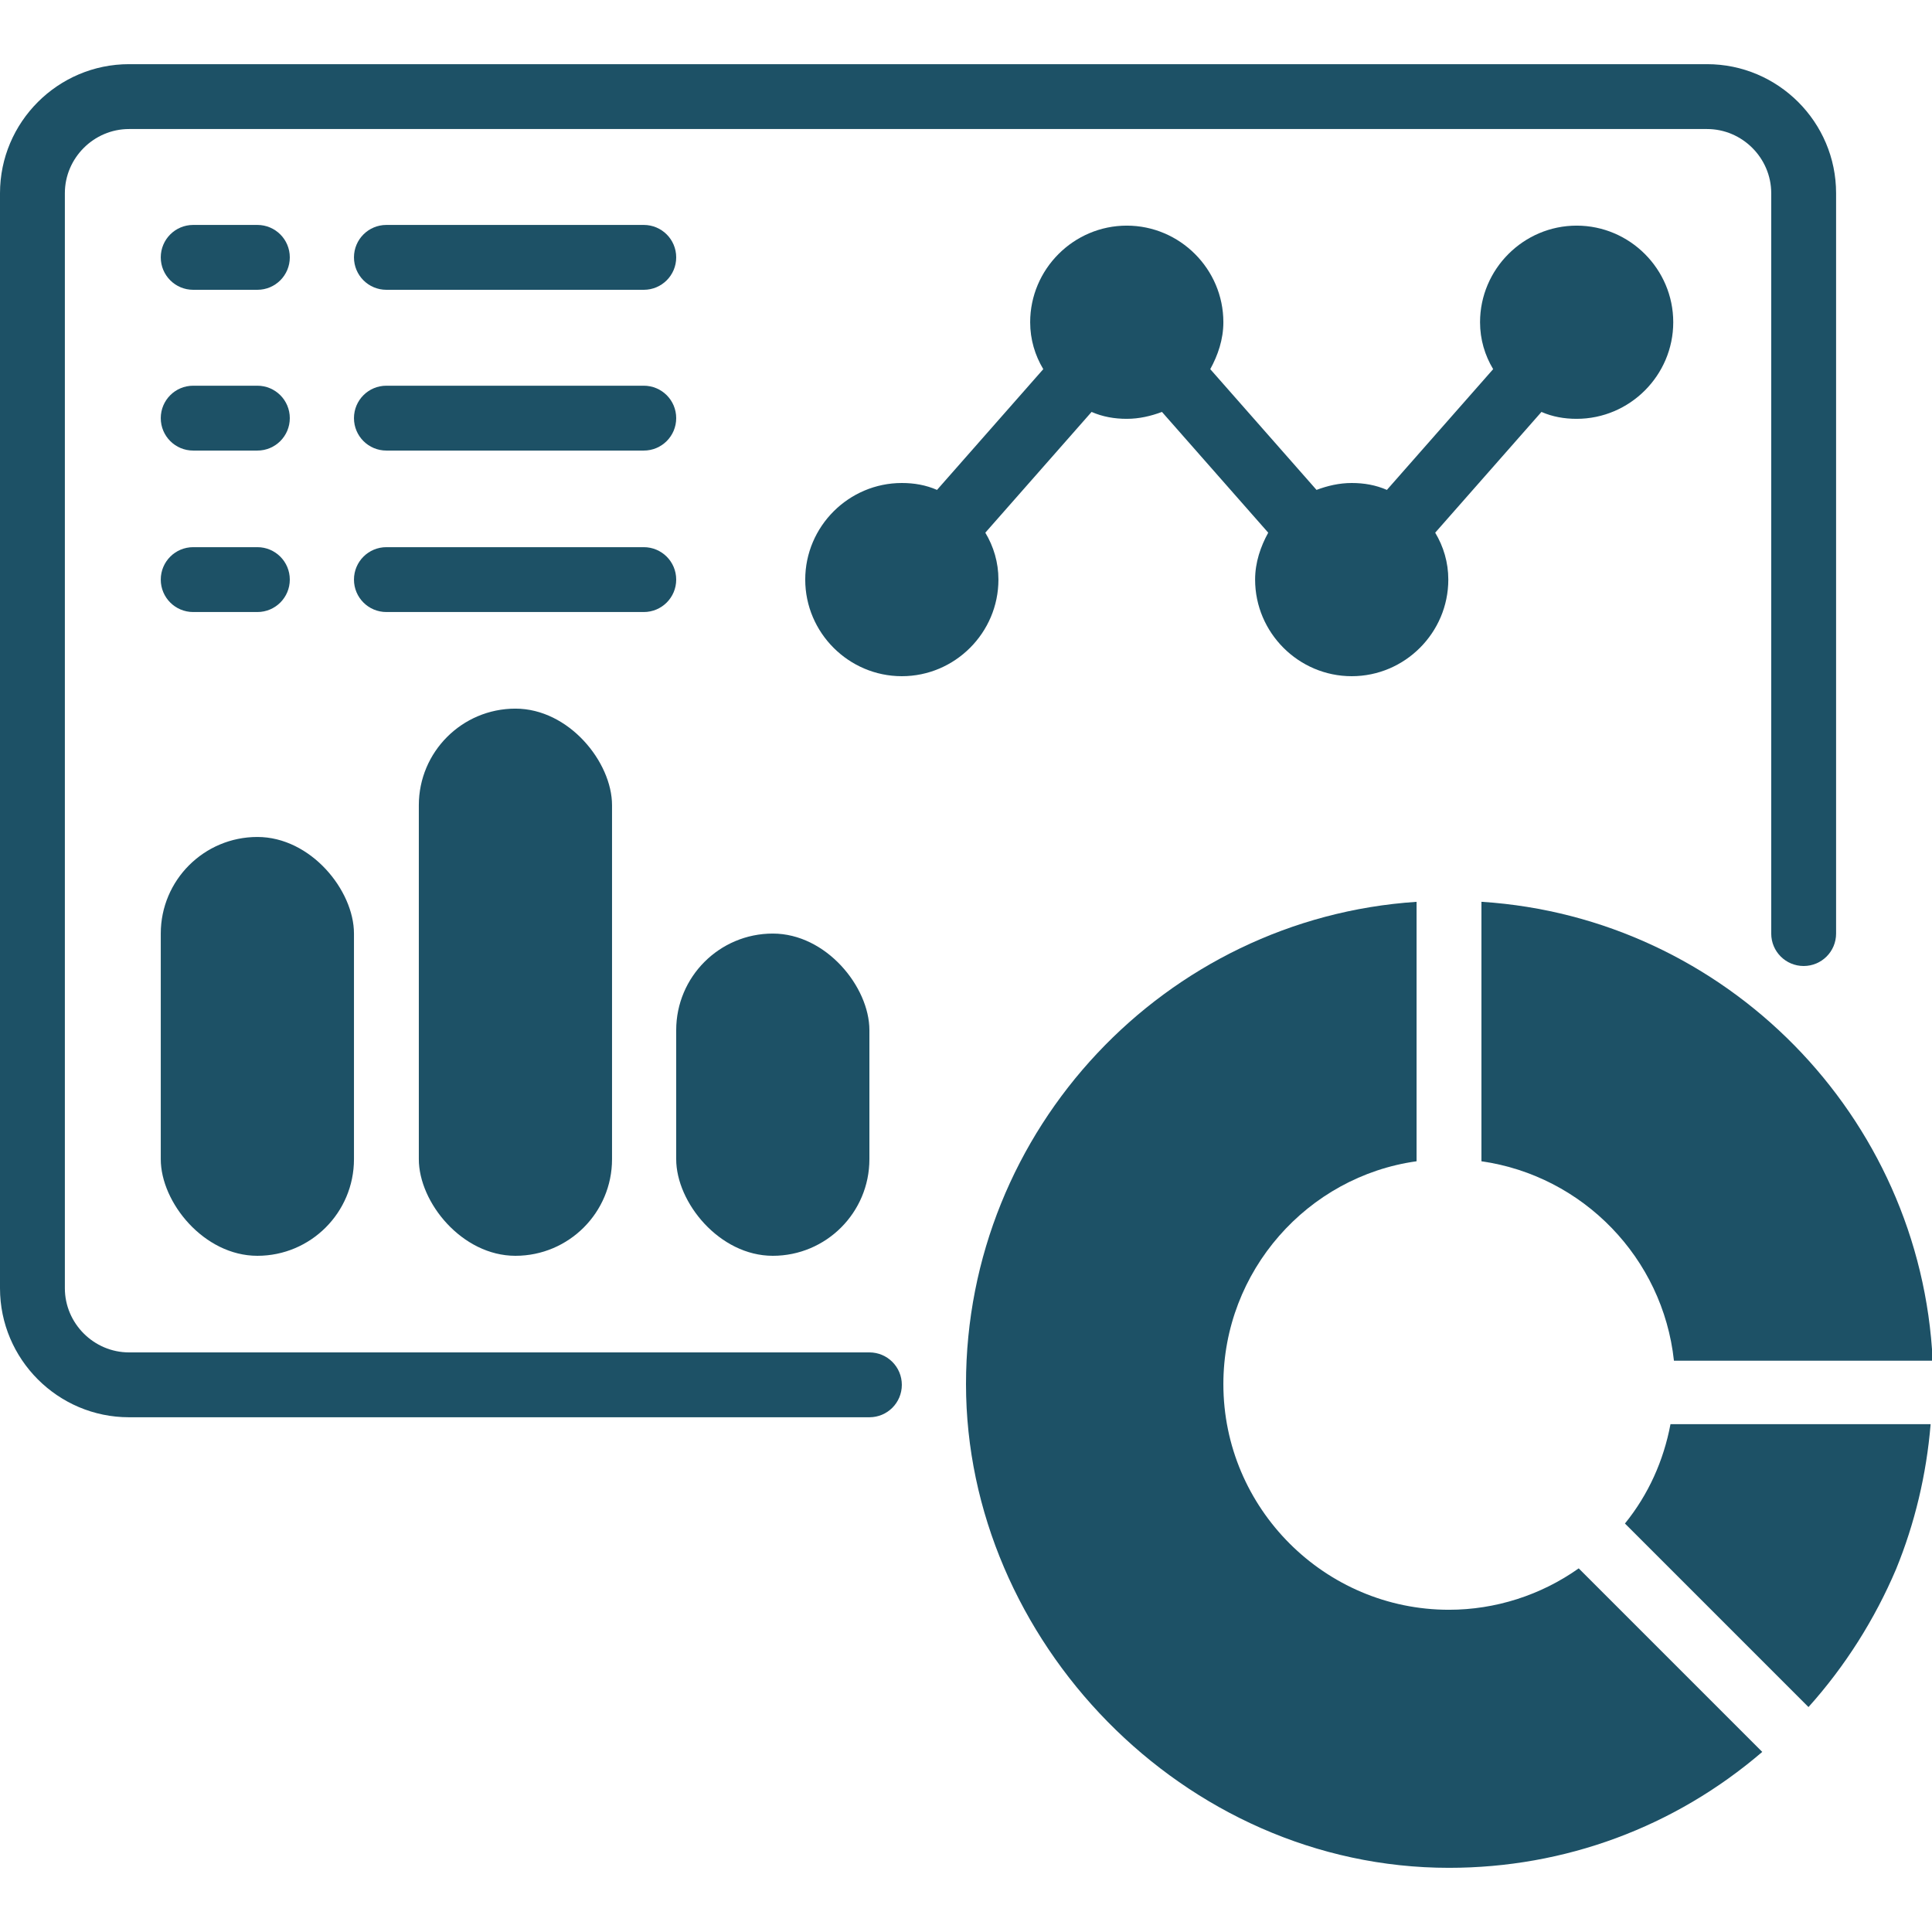 <?xml version="1.0" encoding="UTF-8"?>
<svg id="Layer_1" xmlns="http://www.w3.org/2000/svg" version="1.1" viewBox="0 0 28 28">
  <!-- Generator: Adobe Illustrator 29.6.0, SVG Export Plug-In . SVG Version: 2.1.1 Build 207)  -->
  <defs>
    <style>
      .st0 {
        fill: #1d5166;
      }
    </style>
  </defs>
  <path class="st0" d="M12.6,19.6H1.87c-.51,0-.93-.42-.93-.93V2.8c0-.51.42-.93.93-.93h22.87c.51,0,.93.42.93.93v10.73c0,.26.21.47.47.47s.47-.21.47-.47V2.8c0-1.03-.84-1.87-1.87-1.87H1.87C.84.93,0,1.77,0,2.8v15.87c0,1.03.84,1.87,1.87,1.87h10.73c.26,0,.47-.21.47-.47s-.21-.47-.47-.47Z"/>
  <path class="st0" d="M21.47,13.07v3.76c1.47.21,2.63,1.4,2.79,2.89h3.75c-.17-3.55-3-6.42-6.53-6.65h0ZM23.56,22.09l2.65,2.65c.53-.59.96-1.27,1.27-2,.27-.66.44-1.37.5-2.1h-3.77c-.1.53-.32,1.02-.66,1.44h0Z"/>
  <path class="st0" d="M21,23.33c-1.8,0-3.27-1.47-3.27-3.27,0-1.64,1.22-3.01,2.8-3.23v-3.76c-3.64.24-6.53,3.29-6.53,6.99s3.14,7.01,7,7.01c1.68,0,3.27-.59,4.54-1.68l-2.66-2.66c-.55.39-1.21.6-1.88.6h0ZM14.47,8.4c0-.25-.07-.48-.19-.68l1.54-1.75c.16.07.33.1.51.1s.35-.04.51-.1l1.54,1.75c-.11.2-.19.43-.19.68,0,.77.63,1.4,1.4,1.4s1.4-.63,1.4-1.4c0-.25-.07-.48-.19-.68l1.54-1.75c.16.07.33.1.51.1.77,0,1.4-.63,1.4-1.4s-.63-1.4-1.4-1.4-1.4.63-1.4,1.4c0,.25.07.48.19.68l-1.54,1.75c-.16-.07-.33-.1-.51-.1s-.35.04-.51.1l-1.54-1.75c.11-.2.19-.43.19-.68,0-.77-.63-1.4-1.4-1.4s-1.4.63-1.4,1.4c0,.25.07.48.19.68l-1.54,1.75c-.16-.07-.33-.1-.51-.1-.77,0-1.4.63-1.4,1.4s.63,1.4,1.4,1.4,1.4-.63,1.4-1.4h0Z"/>
  <rect class="st0" x="2.33" y="12.13" width="2.8" height="6.07" rx="1.4" ry="1.4"/>
  <rect class="st0" x="6.07" y="10.27" width="2.8" height="7.93" rx="1.4" ry="1.4"/>
  <rect class="st0" x="9.8" y="13.53" width="2.8" height="4.67" rx="1.4" ry="1.4"/>
  <path class="st0" d="M2.8,4.2h.93c.26,0,.47-.21.47-.47s-.21-.47-.47-.47h-.93c-.26,0-.47.21-.47.47s.21.47.47.47ZM5.6,4.2h3.73c.26,0,.47-.21.47-.47s-.21-.47-.47-.47h-3.73c-.26,0-.47.21-.47.47s.21.47.47.47ZM2.8,6.53h.93c.26,0,.47-.21.47-.47s-.21-.47-.47-.47h-.93c-.26,0-.47.21-.47.47s.21.47.47.47ZM5.6,6.53h3.73c.26,0,.47-.21.47-.47s-.21-.47-.47-.47h-3.73c-.26,0-.47.21-.47.47s.21.47.47.47ZM2.8,8.87h.93c.26,0,.47-.21.47-.47s-.21-.47-.47-.47h-.93c-.26,0-.47.21-.47.47s.21.47.47.47ZM9.8,8.4c0-.26-.21-.47-.47-.47h-3.73c-.26,0-.47.21-.47.47s.21.47.47.47h3.73c.26,0,.47-.21.47-.47Z"/>
</svg>